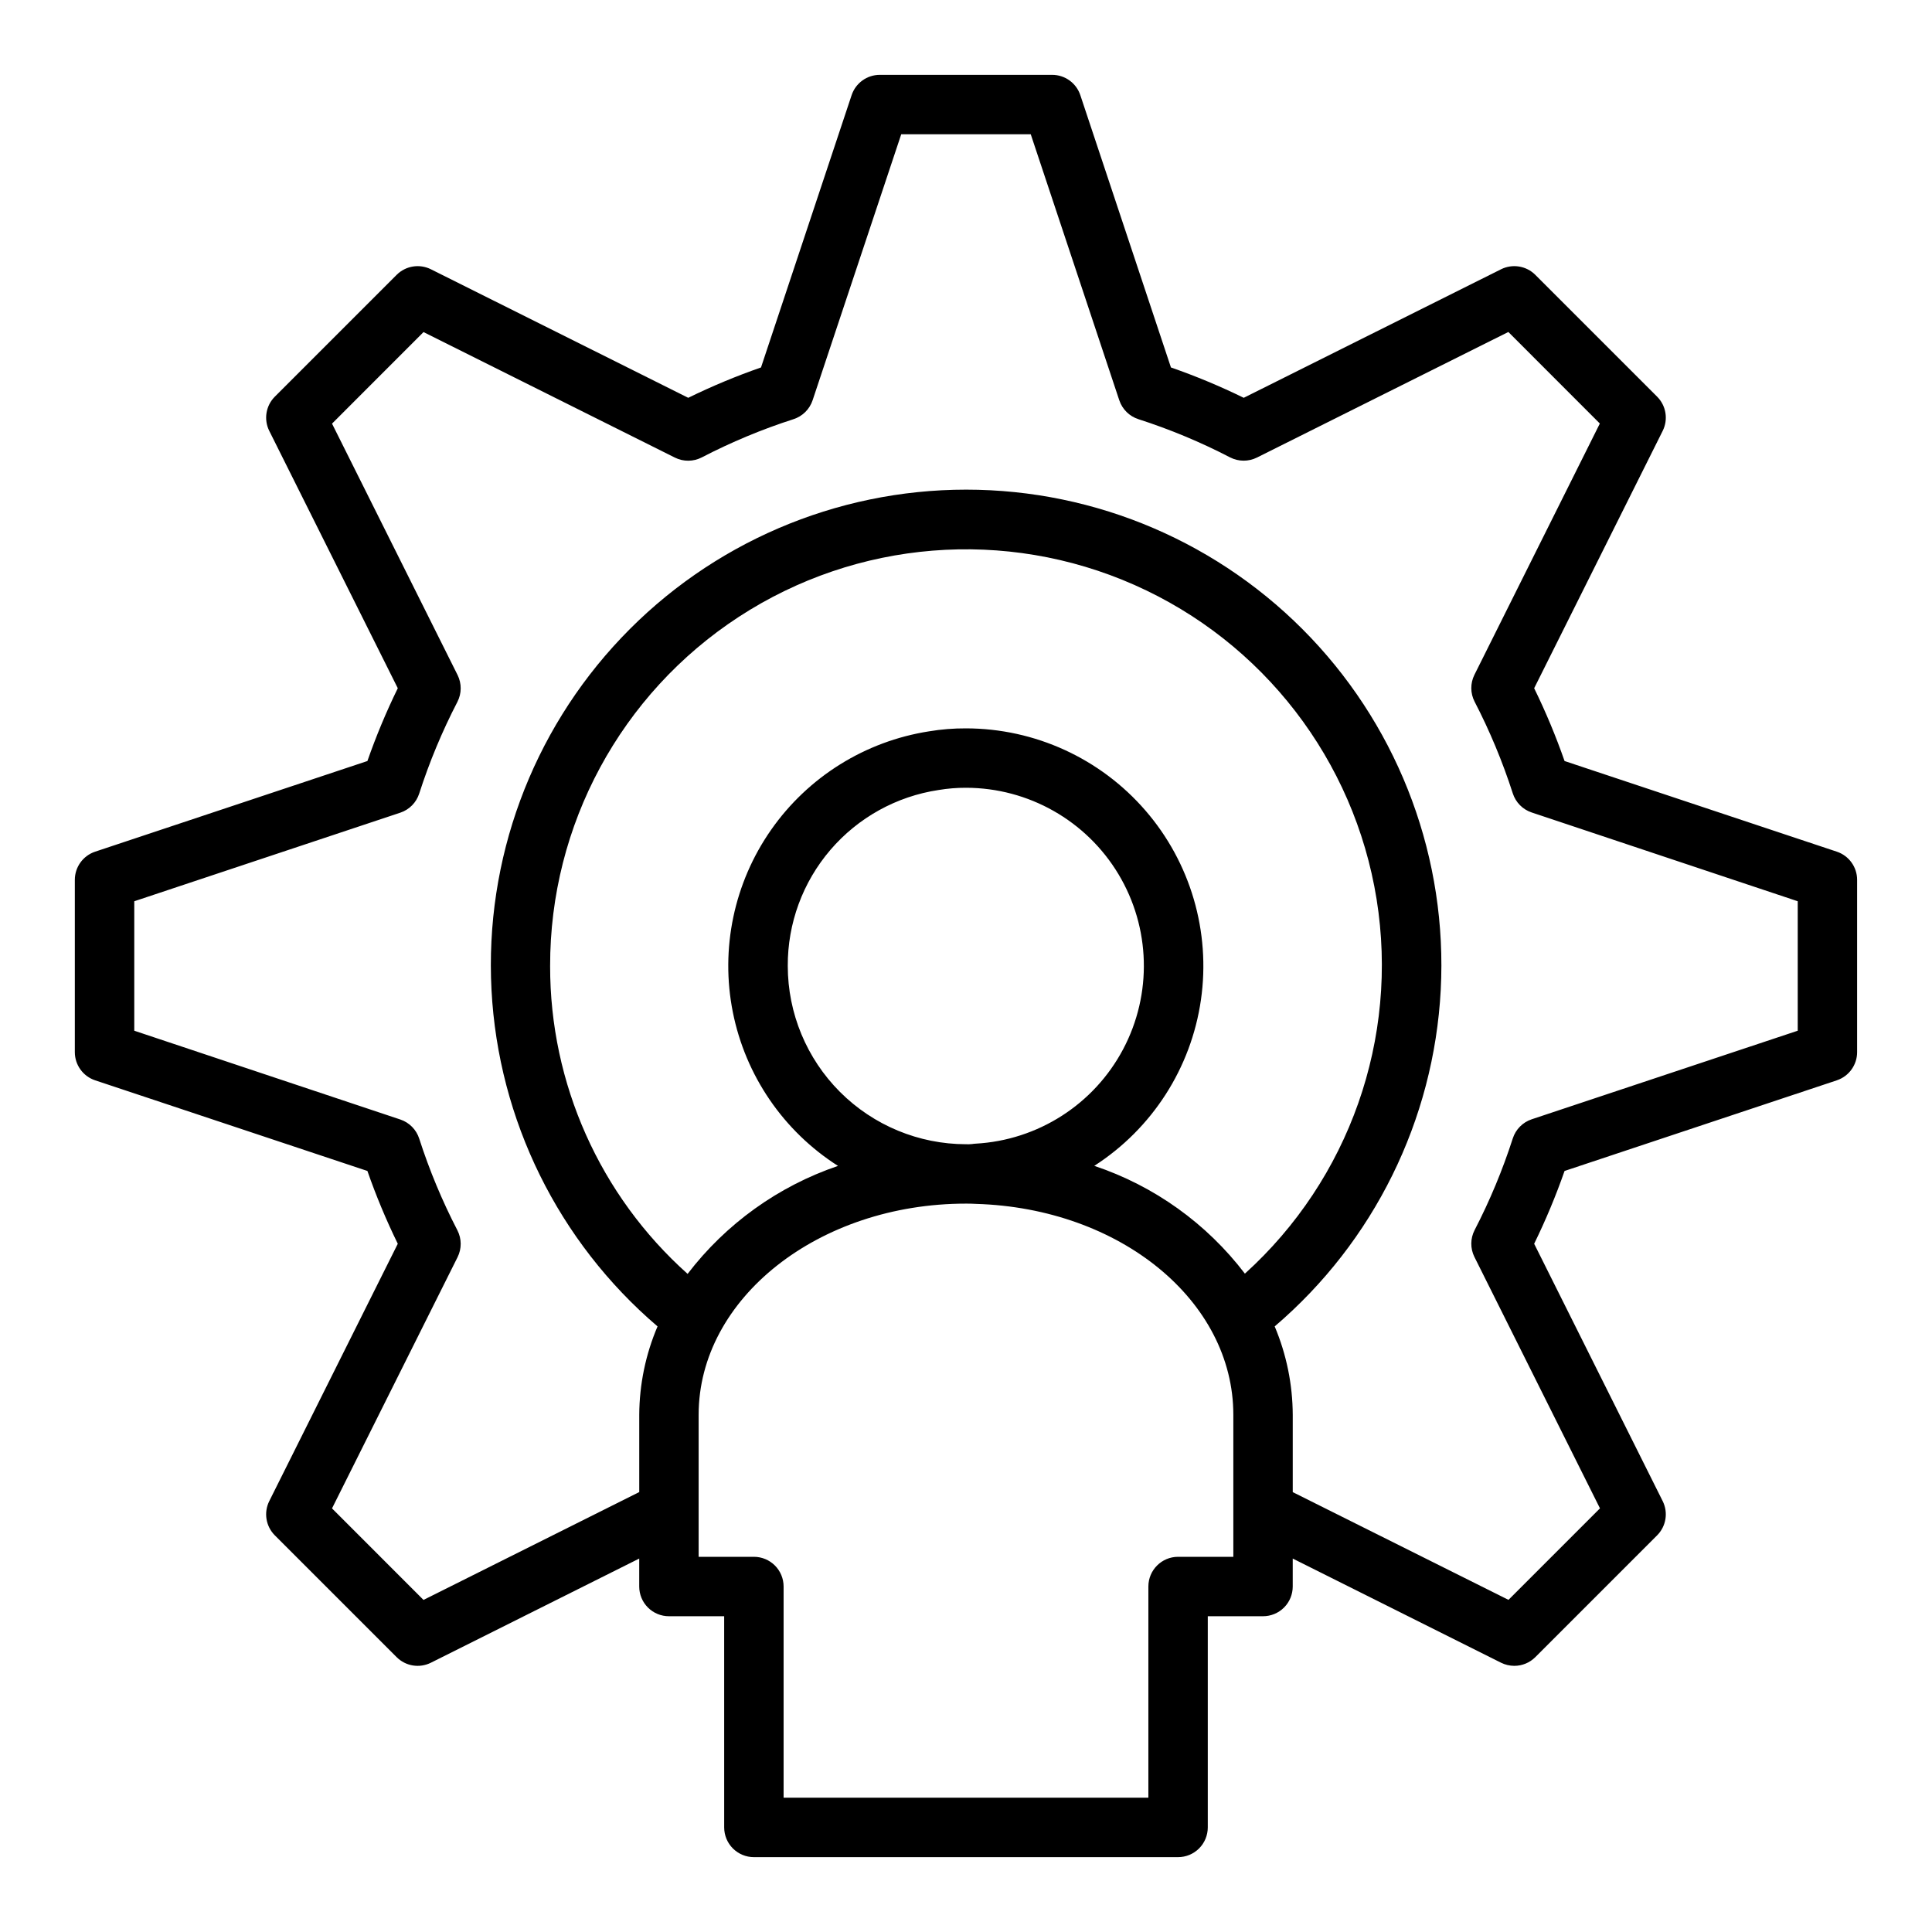 <?xml version="1.0" encoding="UTF-8"?>
<!-- Uploaded to: SVG Find, www.svgfind.com, Generator: SVG Find Mixer Tools -->
<svg fill="#000000" width="800px" height="800px" version="1.1" viewBox="144 144 512 512" xmlns="http://www.w3.org/2000/svg">
 <path d="m630.77 369.7-72.145-24.02c-2.297-6.586-4.988-13.027-8.055-19.293l34.055-68.188c1.516-3.027 0.922-6.688-1.473-9.082l-32.273-32.273v-0.004c-2.394-2.394-6.055-2.992-9.086-1.48l-68.188 34.062c-6.262-3.066-12.707-5.754-19.293-8.043l-24.012-72.156c-1.07-3.219-4.086-5.391-7.477-5.387h-45.66c-3.391-0.004-6.406 2.168-7.477 5.387l-24.012 72.156c-6.582 2.289-13.023 4.977-19.285 8.043l-68.195-34.062c-3.031-1.512-6.691-0.914-9.082 1.48l-32.277 32.277c-2.394 2.394-2.988 6.055-1.473 9.082l34.055 68.188c-3.066 6.266-5.754 12.707-8.051 19.293l-72.148 24.02c-3.215 1.07-5.387 4.082-5.387 7.469v45.66c0 3.391 2.172 6.398 5.387 7.469l72.148 24.02c2.297 6.586 4.984 13.027 8.051 19.293l-34.055 68.188c-1.516 3.031-0.922 6.688 1.473 9.086l32.273 32.273h0.004c2.391 2.398 6.051 2.992 9.082 1.48l55.207-27.605v7.414c0 2.086 0.828 4.09 2.305 5.566 1.477 1.477 3.481 2.305 5.566 2.305h14.641l0.004 55.973c0 2.086 0.828 4.09 2.305 5.566 1.477 1.473 3.477 2.305 5.566 2.305h112.41c2.09 0 4.09-0.832 5.566-2.305 1.477-1.477 2.309-3.481 2.309-5.566v-55.973h14.641c2.086 0 4.09-0.828 5.566-2.305 1.477-1.477 2.305-3.481 2.305-5.566v-7.414l55.207 27.605c1.094 0.543 2.297 0.824 3.519 0.828 2.086 0 4.09-0.832 5.566-2.309l32.273-32.273c2.394-2.398 2.988-6.055 1.473-9.086l-34.055-68.188c3.066-6.266 5.758-12.707 8.055-19.293l72.148-24.016-0.004-0.004c3.219-1.07 5.387-4.078 5.387-7.469v-45.66c0-3.387-2.168-6.398-5.387-7.469zm-340.98 30.301c-0.074-37.32 18.742-72.141 50-92.527 31.258-20.391 70.711-23.574 104.83-8.465 34.121 15.109 58.281 46.461 64.195 83.309 5.91 36.848-7.227 74.184-34.906 99.211-10.137-13.309-24.043-23.262-39.914-28.566 15.355-9.875 25.664-25.926 28.266-43.996 2.598-18.066-2.769-36.375-14.715-50.176-11.945-13.805-29.293-21.746-47.547-21.766-3.281-0.016-6.555 0.246-9.785 0.785-16.938 2.637-32.062 12.074-41.879 26.125-9.816 14.047-13.473 31.496-10.125 48.305 3.352 16.809 13.414 31.523 27.867 40.738-15.828 5.379-29.699 15.34-39.855 28.617-23.227-20.758-36.484-50.445-36.434-81.594zm62.977 0c-0.055-11.285 3.957-22.207 11.301-30.773 7.344-8.566 17.523-14.199 28.684-15.871 2.394-0.398 4.82-0.598 7.25-0.59 16.543 0.02 31.871 8.703 40.395 22.887 8.52 14.184 8.992 31.793 1.242 46.41-7.75 14.621-22.59 24.113-39.109 25.02-0.305 0.012-0.609 0.047-0.906 0.102-0.539 0.055-1.082 0.07-1.621 0.047-12.523-0.012-24.531-4.992-33.387-13.848-8.855-8.855-13.836-20.863-13.848-33.383zm118.08 156.57h-14.645c-4.348 0-7.871 3.523-7.871 7.871v55.969h-96.668v-55.969c0-2.09-0.828-4.09-2.305-5.566-1.477-1.477-3.481-2.305-5.566-2.305h-14.645v-37.629c0-30.867 31.781-55.969 70.852-55.969 0.789 0 1.574 0 2.676 0.07 38.227 1.148 68.172 25.695 68.172 55.891zm149.57-139.42-70.5 23.473c-2.387 0.797-4.25 2.684-5.016 5.078-2.695 8.367-6.082 16.496-10.121 24.301-1.141 2.223-1.156 4.852-0.051 7.086l33.281 66.637-24.246 24.254-57.172-28.551v-20.469c-0.031-8.059-1.656-16.027-4.785-23.449 26.281-22.434 42.191-54.68 44.004-89.184s-10.625-68.242-34.41-93.305c-23.781-25.066-56.816-39.262-91.367-39.262-34.555 0-67.59 14.195-91.371 39.262-23.781 25.062-36.223 58.801-34.41 93.305 1.816 34.504 17.727 66.75 44.004 89.184-3.16 7.406-4.809 15.375-4.848 23.434v20.469l-57.176 28.582-24.246-24.254 33.285-66.598c1.105-2.234 1.09-4.863-0.047-7.086-4.043-7.805-7.43-15.934-10.125-24.301-0.766-2.394-2.629-4.281-5.016-5.078l-70.5-23.527v-34.309l70.5-23.473c2.387-0.793 4.25-2.68 5.016-5.078 2.695-8.367 6.082-16.496 10.125-24.301 1.137-2.219 1.152-4.848 0.047-7.086l-33.281-66.637 24.246-24.262 66.617 33.262c2.246 1.121 4.894 1.102 7.125-0.047 7.801-4.047 15.922-7.434 24.285-10.125 2.398-0.762 4.289-2.625 5.086-5.016l23.488-70.5h34.32l23.465 70.5h0.004c0.797 2.391 2.688 4.254 5.086 5.016 8.363 2.691 16.488 6.078 24.285 10.125 2.223 1.137 4.852 1.152 7.086 0.047l66.645-33.289 24.246 24.262-33.246 66.609c-1.105 2.238-1.09 4.867 0.051 7.086 4.039 7.805 7.426 15.934 10.121 24.301 0.766 2.398 2.629 4.285 5.016 5.078l70.5 23.527z"/>
</svg>